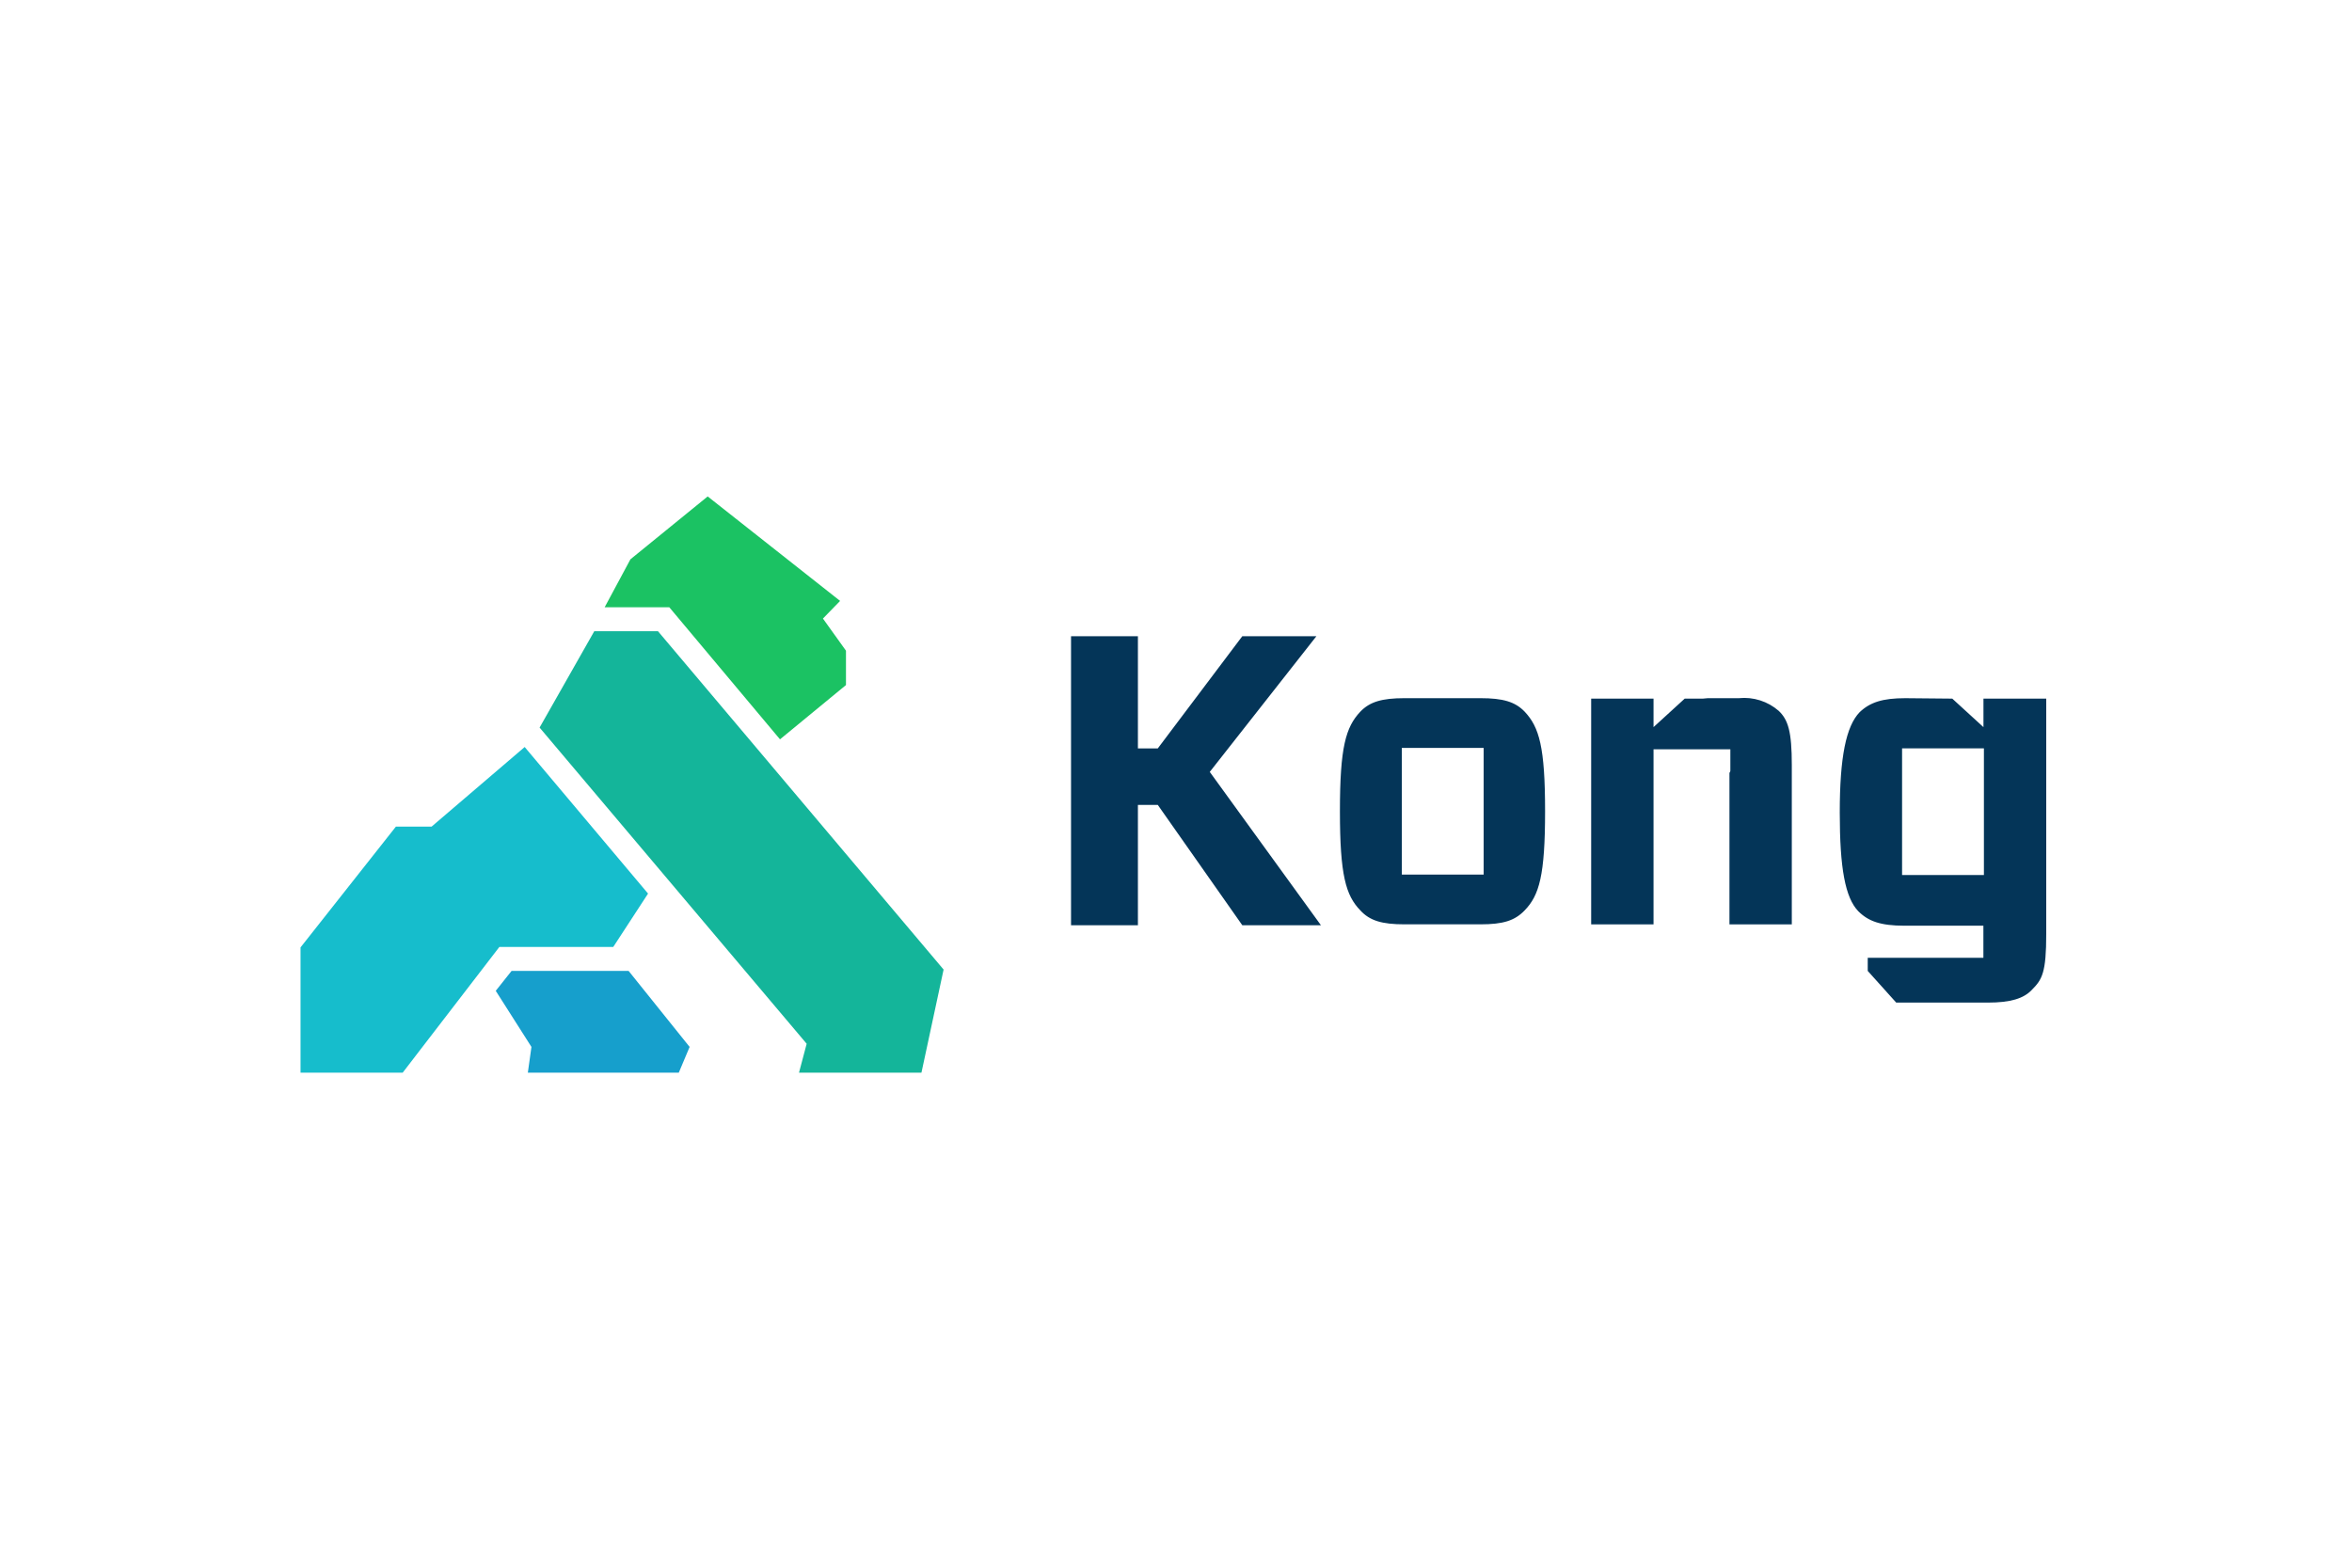 <svg width="180" height="120" viewBox="0 0 180 120" fill="none" xmlns="http://www.w3.org/2000/svg">
<path d="M145.567 66.98H151.83V57.283H145.567V66.98ZM151.793 53.477H156.6V71.481C156.6 74.459 156.288 74.978 155.494 75.774C154.871 76.432 153.868 76.744 152.139 76.744H145.118L142.939 74.32V73.317H151.79V70.859H145.745C143.908 70.859 142.978 70.512 142.217 69.751C141.215 68.712 140.798 66.461 140.798 62.203C140.798 57.945 141.282 55.59 142.319 54.516C143.115 53.755 144.082 53.443 145.812 53.443L149.409 53.477L151.795 55.659V53.477H151.793ZM95.074 48.699H100.746L92.584 59.086L101.092 70.823H95.074L88.607 61.614H87.085V70.823H81.967V48.699H87.085V57.286H88.607L95.074 48.699ZM132.425 58.948V57.355H126.546V70.755H121.773V53.477H126.546V55.658L128.932 53.477H130.316C130.545 53.447 130.776 53.436 131.007 53.442H133.082C133.629 53.387 134.181 53.445 134.704 53.612C135.228 53.778 135.711 54.051 136.126 54.412C136.852 55.104 137.128 56.004 137.128 58.567V70.755H132.356V59.155C132.382 59.128 132.402 59.095 132.414 59.059C132.426 59.023 132.429 58.985 132.425 58.948V58.948ZM107.282 66.945H113.545V57.248H107.282V66.945ZM107.49 70.754C105.761 70.754 104.827 70.477 104.101 69.68C102.994 68.538 102.545 66.98 102.545 62.098C102.545 57.181 102.994 55.662 104.101 54.481C104.827 53.719 105.761 53.442 107.49 53.442H113.3C115.029 53.442 115.963 53.719 116.689 54.481C117.796 55.658 118.246 57.181 118.246 62.098C118.246 67.015 117.796 68.535 116.689 69.68C115.929 70.477 115.029 70.754 113.3 70.754H107.49Z" fill="#043558"/>
<path d="M37.94 75.844L39.15 74.32H48.108L52.777 80.137L51.947 82.111H40.396L40.672 80.137L37.94 75.844V75.844Z" fill="#169FCC"/>
<path d="M41.295 55.693L45.48 48.318H50.356L72.214 74.216L70.519 82.111H61.147L61.735 79.895L41.295 55.693Z" fill="#14B59A"/>
<path d="M46.275 46.483L48.247 42.813L54.16 38L64.294 45.998L62.98 47.348L64.743 49.807V52.438L59.694 56.593L51.221 46.483H46.275V46.483Z" fill="#1BC263"/>
<path d="M30.297 63.275H33.029L40.154 57.181L49.596 68.4L46.933 72.485H38.217L32.199 80.31L30.816 82.111H23V72.52L30.297 63.275Z" fill="#16BDCC"/>
</svg>
